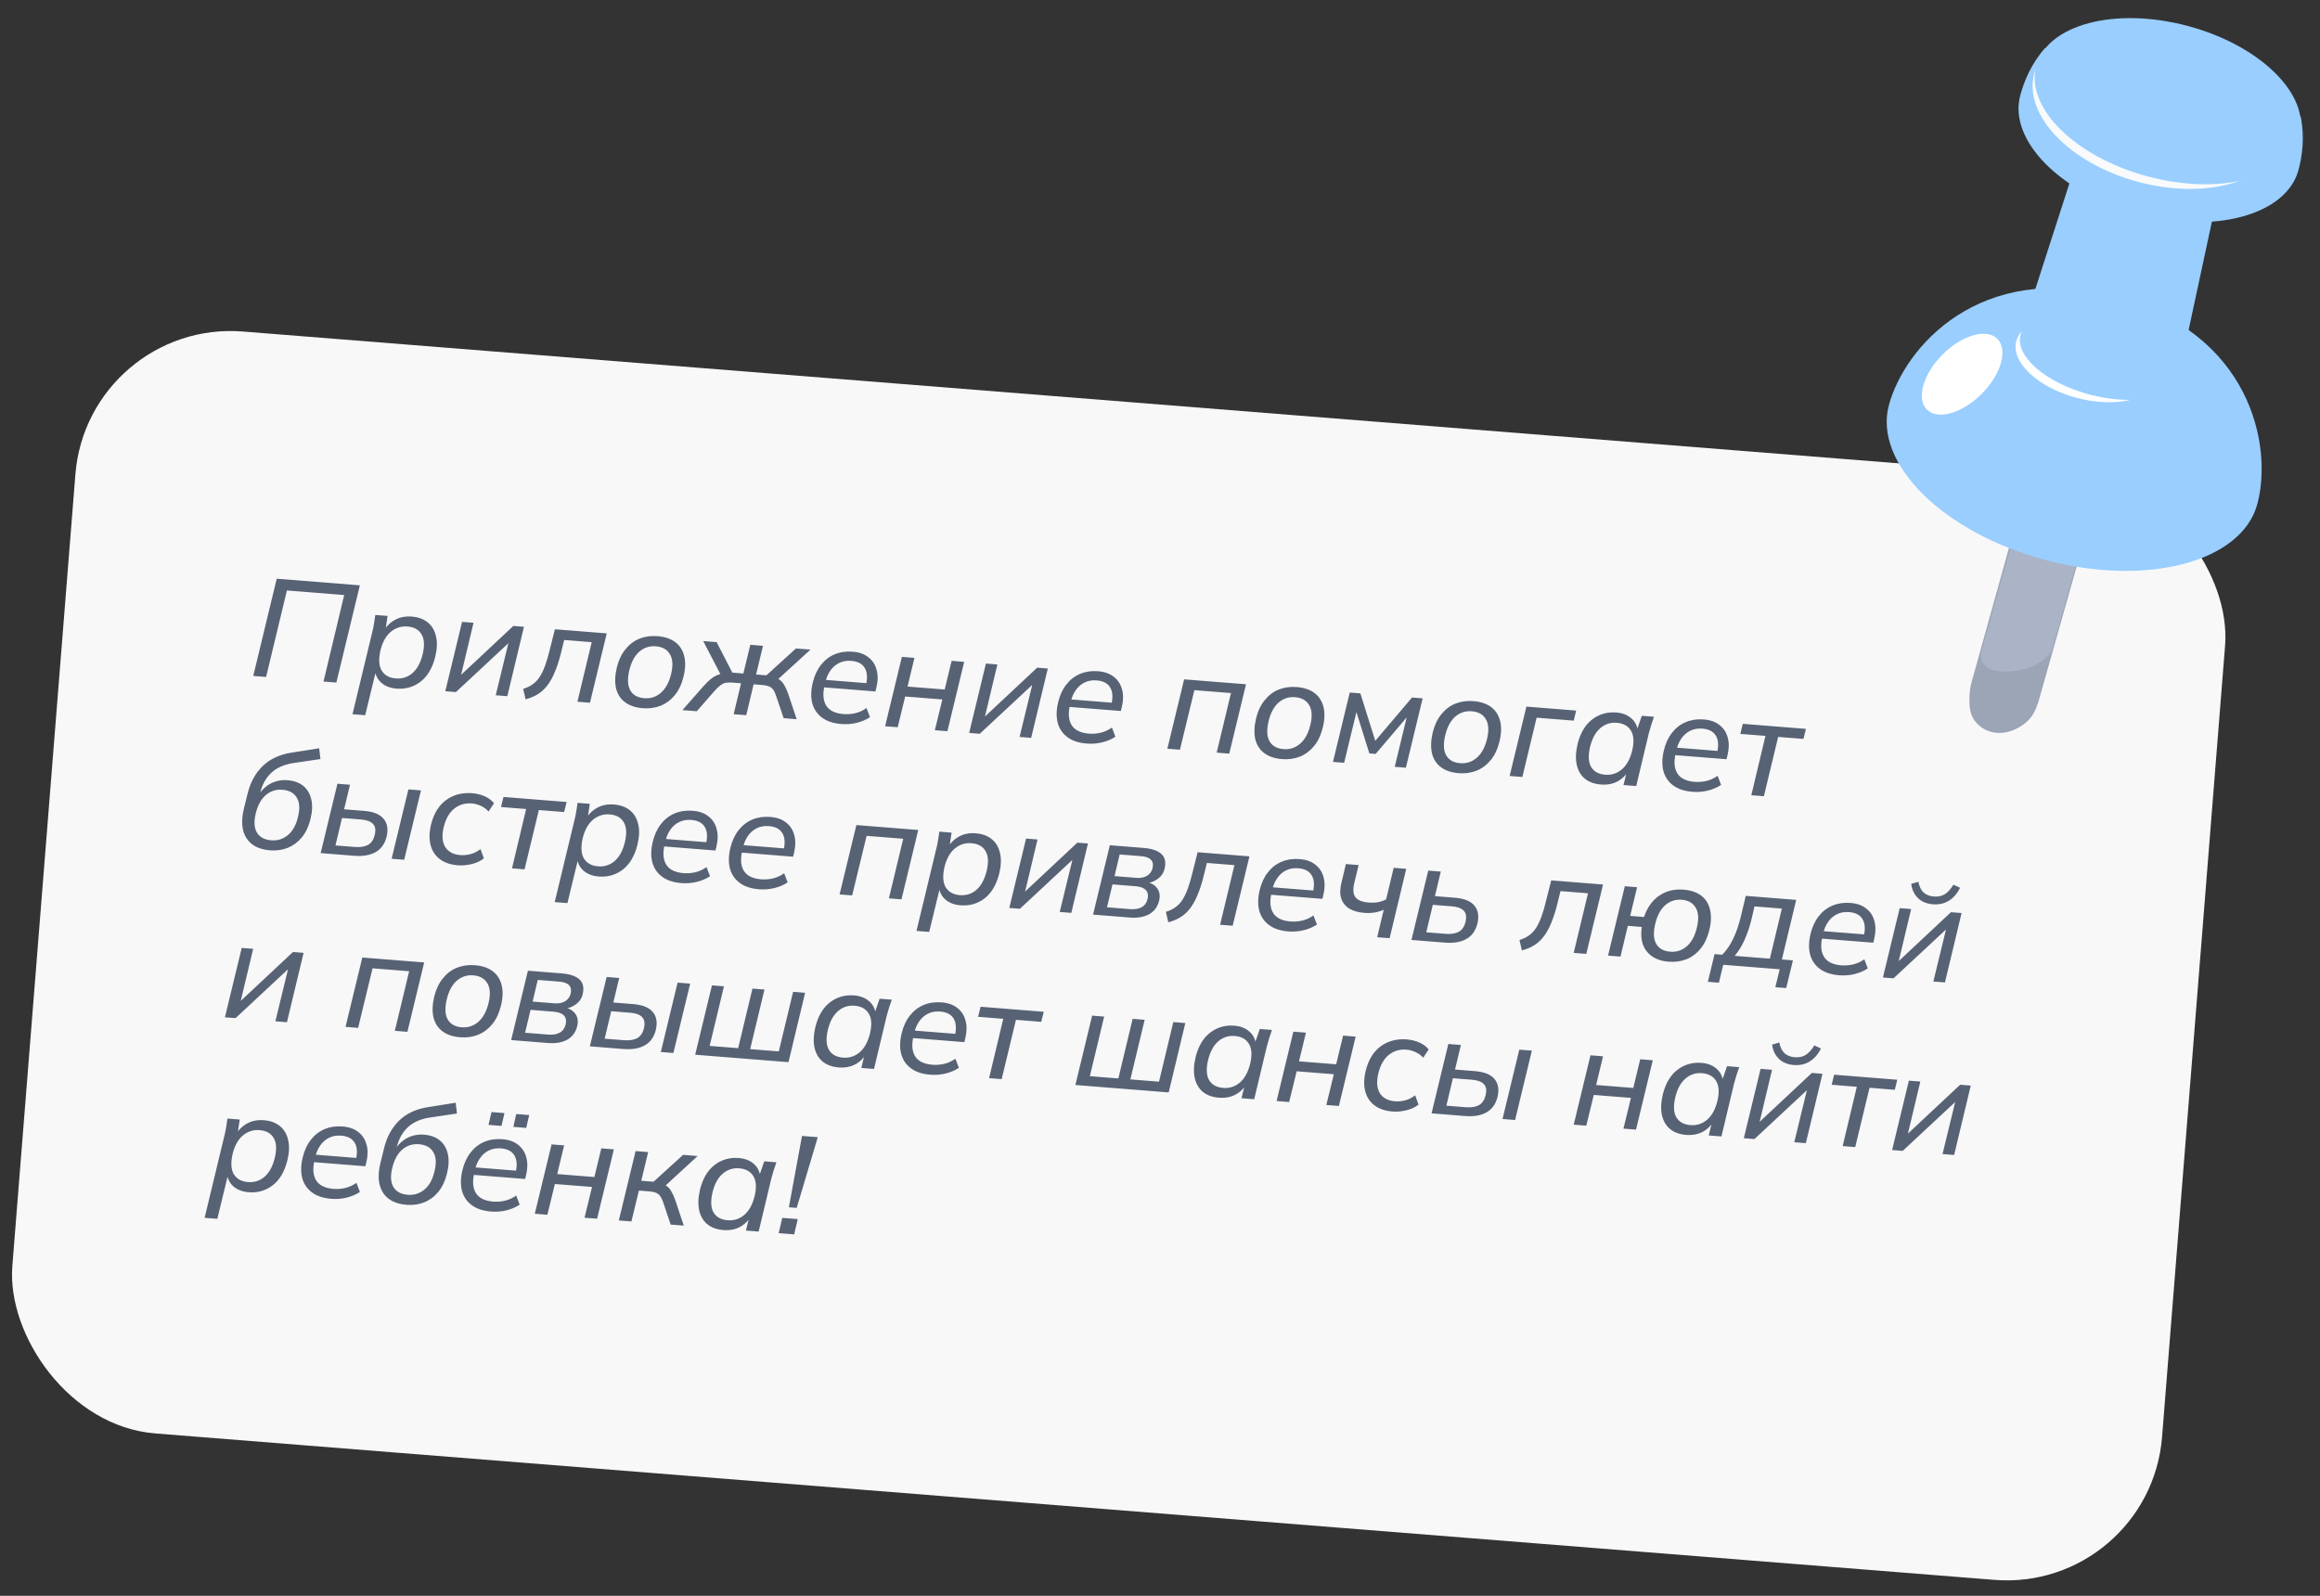 <svg width="298" height="205" viewBox="0 0 298 205" fill="none" xmlns="http://www.w3.org/2000/svg">
<rect x="0" y="0" width="298" height="205" fill="#333333" stroke="none"/>
<g clip-path="url(#clip0_5916_38024)">
<rect x="11.271" y="41" width="277" height="142" rx="20" transform="rotate(4.553 11.271 41)" fill="#F8F8F8"/>
<path d="M32.529 86.832L35.546 74.342L46.223 75.192L43.206 87.682L41.555 87.551L44.209 76.44L36.852 75.854L34.18 86.963L32.529 86.832ZM45.276 91.747L47.838 81.117C47.926 80.775 47.996 80.425 48.048 80.068C48.112 79.712 48.165 79.355 48.206 78.998L49.785 79.123L49.475 81.193L49.206 81.172C49.584 80.504 50.082 79.996 50.7 79.648C51.33 79.288 52.064 79.142 52.902 79.209C53.739 79.276 54.423 79.529 54.954 79.968C55.486 80.396 55.836 80.989 56.004 81.749C56.185 82.498 56.151 83.374 55.903 84.377C55.548 85.806 54.922 86.87 54.024 87.568C53.126 88.255 52.091 88.552 50.919 88.459C50.13 88.396 49.481 88.146 48.975 87.708C48.481 87.259 48.201 86.689 48.136 85.998L48.333 86.014L46.909 91.877L45.276 91.747ZM50.843 87.153C51.656 87.217 52.366 86.991 52.973 86.474C53.581 85.944 54.018 85.142 54.284 84.068C54.554 82.946 54.508 82.088 54.146 81.493C53.797 80.887 53.192 80.55 52.331 80.482C51.541 80.419 50.831 80.645 50.2 81.161C49.581 81.677 49.139 82.467 48.874 83.529C48.615 84.664 48.666 85.535 49.027 86.141C49.4 86.749 50.005 87.086 50.843 87.153ZM57.198 88.796L59.352 79.885L60.823 80.002L59.061 87.392L58.542 87.332L65.937 80.409L67.301 80.518L65.165 89.431L63.675 89.312L65.475 81.907L65.992 81.985L58.562 88.905L57.198 88.796ZM67.509 89.834L67.201 88.491C67.67 88.348 68.07 88.157 68.402 87.919C68.746 87.681 69.048 87.368 69.307 86.98C69.568 86.579 69.806 86.086 70.021 85.502C70.237 84.905 70.445 84.187 70.644 83.348L71.277 80.835L77.934 81.365L75.78 90.276L74.165 90.147L76.003 82.493L72.468 82.212L72.122 83.61C71.885 84.615 71.618 85.478 71.32 86.201C71.034 86.912 70.71 87.513 70.346 88.001C69.982 88.49 69.566 88.878 69.097 89.166C68.641 89.455 68.111 89.677 67.509 89.834ZM82.546 90.977C81.637 90.905 80.887 90.652 80.295 90.22C79.716 89.789 79.329 89.198 79.136 88.448C78.956 87.688 78.985 86.793 79.223 85.765C79.455 84.82 79.824 84.037 80.331 83.415C80.839 82.782 81.442 82.324 82.138 82.043C82.847 81.762 83.62 81.655 84.457 81.722C85.39 81.796 86.146 82.049 86.726 82.48C87.305 82.912 87.691 83.508 87.883 84.27C88.076 85.019 88.048 85.902 87.799 86.917C87.566 87.874 87.197 88.663 86.69 89.285C86.183 89.906 85.574 90.364 84.865 90.656C84.156 90.937 83.383 91.044 82.546 90.977ZM82.757 89.694C83.558 89.758 84.262 89.531 84.869 89.013C85.489 88.485 85.932 87.683 86.198 86.609C86.468 85.487 86.416 84.628 86.042 84.033C85.681 83.426 85.082 83.09 84.245 83.023C83.443 82.959 82.739 83.186 82.132 83.703C81.537 84.222 81.107 85.012 80.842 86.074C80.571 87.209 80.61 88.078 80.959 88.684C81.308 89.29 81.907 89.626 82.757 89.694ZM87.653 91.221L90.314 88.201C90.684 87.785 91.017 87.456 91.313 87.215C91.621 86.975 91.924 86.8 92.221 86.692C92.52 86.571 92.838 86.506 93.176 86.497L92.723 86.966L90.328 82.352L92.05 82.489L94.068 86.405L95.485 86.518L96.375 82.833L98.007 82.963L97.118 86.648L98.446 86.754L102.242 83.3L104.108 83.449L99.649 87.518L99.33 86.987C99.65 87.048 99.918 87.16 100.134 87.322C100.351 87.471 100.545 87.685 100.715 87.964C100.886 88.242 101.055 88.611 101.223 89.07L102.331 92.39L100.662 92.257L99.681 89.38C99.576 89.047 99.452 88.784 99.311 88.592C99.17 88.4 98.988 88.26 98.767 88.17C98.557 88.081 98.291 88.024 97.968 87.998L96.801 87.905L95.853 91.874L94.239 91.746L95.187 87.776L94.02 87.683C93.685 87.657 93.401 87.67 93.168 87.724C92.947 87.779 92.728 87.888 92.51 88.051C92.305 88.215 92.063 88.449 91.786 88.752L89.501 91.368L87.653 91.221ZM108.068 93.009C107.051 92.928 106.23 92.658 105.605 92.199C104.979 91.74 104.558 91.129 104.342 90.365C104.139 89.591 104.155 88.707 104.391 87.715C104.608 86.805 104.957 86.044 105.439 85.433C105.922 84.809 106.512 84.351 107.21 84.057C107.907 83.763 108.681 83.65 109.53 83.718C110.367 83.785 111.041 84.025 111.549 84.439C112.071 84.841 112.42 85.375 112.596 86.039C112.783 86.704 112.778 87.456 112.578 88.294L112.446 88.826L105.556 88.277L105.776 87.32L111.572 87.781L111.229 88.007C111.448 87.073 111.398 86.341 111.079 85.81C110.761 85.267 110.183 84.962 109.346 84.895C108.748 84.848 108.217 84.944 107.752 85.184C107.301 85.412 106.925 85.75 106.624 86.195C106.325 86.629 106.116 87.142 105.996 87.734L105.889 88.177C105.66 89.23 105.75 90.068 106.158 90.691C106.567 91.301 107.298 91.648 108.35 91.732C108.853 91.772 109.355 91.734 109.858 91.617C110.361 91.501 110.842 91.28 111.301 90.956L111.749 92.129C111.241 92.462 110.668 92.705 110.03 92.859C109.392 93.013 108.738 93.063 108.068 93.009ZM113.691 93.295L115.845 84.383L117.46 84.512L116.571 88.197L121.344 88.577L122.233 84.892L123.848 85.021L121.694 93.932L120.079 93.803L121.043 89.853L116.27 89.473L115.306 93.423L113.691 93.295ZM124.485 94.154L126.639 85.243L128.11 85.36L126.348 92.75L125.829 92.69L133.224 85.767L134.588 85.876L132.452 94.788L130.962 94.67L132.762 87.265L133.279 87.343L125.849 94.263L124.485 94.154ZM139.591 95.519C138.574 95.439 137.753 95.168 137.128 94.709C136.502 94.25 136.081 93.639 135.865 92.875C135.662 92.101 135.678 91.217 135.914 90.225C136.131 89.315 136.48 88.555 136.962 87.943C137.445 87.319 138.036 86.861 138.733 86.567C139.431 86.274 140.204 86.161 141.053 86.228C141.891 86.295 142.564 86.535 143.073 86.949C143.594 87.352 143.943 87.885 144.119 88.549C144.307 89.214 144.301 89.966 144.102 90.805L143.969 91.336L137.079 90.787L137.3 89.83L143.095 90.291L142.752 90.517C142.971 89.583 142.921 88.851 142.602 88.32C142.284 87.777 141.707 87.472 140.869 87.405C140.271 87.358 139.74 87.454 139.275 87.694C138.824 87.923 138.448 88.26 138.148 88.705C137.848 89.139 137.639 89.652 137.519 90.244L137.412 90.687C137.184 91.74 137.273 92.578 137.681 93.201C138.09 93.811 138.821 94.158 139.874 94.242C140.376 94.282 140.879 94.244 141.381 94.127C141.884 94.011 142.365 93.79 142.824 93.466L143.273 94.639C142.765 94.972 142.192 95.215 141.553 95.369C140.915 95.523 140.261 95.573 139.591 95.519ZM149.945 96.181L152.1 87.27L160.048 87.903L157.894 96.814L156.279 96.686L158.117 89.031L153.416 88.657L151.56 96.31L149.945 96.181ZM164.657 97.515C163.748 97.443 162.998 97.191 162.406 96.758C161.827 96.327 161.44 95.737 161.247 94.987C161.067 94.226 161.096 93.332 161.335 92.303C161.566 91.359 161.936 90.576 162.443 89.954C162.95 89.32 163.553 88.862 164.249 88.581C164.958 88.3 165.731 88.193 166.568 88.26C167.501 88.334 168.257 88.587 168.837 89.018C169.417 89.45 169.802 90.046 169.995 90.808C170.188 91.558 170.16 92.44 169.91 93.456C169.678 94.412 169.308 95.201 168.801 95.823C168.294 96.445 167.686 96.902 166.976 97.195C166.268 97.475 165.495 97.582 164.657 97.515ZM164.868 96.232C165.669 96.296 166.374 96.069 166.981 95.552C167.6 95.023 168.043 94.222 168.31 93.148C168.579 92.025 168.527 91.167 168.154 90.571C167.793 89.965 167.193 89.628 166.356 89.561C165.555 89.497 164.85 89.724 164.243 90.242C163.648 90.76 163.218 91.55 162.953 92.613C162.682 93.747 162.721 94.617 163.07 95.222C163.419 95.828 164.019 96.165 164.868 96.232ZM171.218 97.875L173.372 88.964L174.736 89.073L176.652 95.166L181.375 89.601L182.738 89.71L180.584 98.621L179.149 98.507L180.87 91.403L181.301 91.437L176.699 96.849L175.891 96.785L174.035 90.841L174.376 90.868L172.653 97.99L171.218 97.875ZM187.349 99.322C186.44 99.25 185.69 98.998 185.098 98.565C184.519 98.134 184.132 97.543 183.939 96.794C183.759 96.033 183.788 95.138 184.026 94.11C184.258 93.166 184.627 92.382 185.134 91.761C185.642 91.127 186.245 90.669 186.941 90.388C187.65 90.107 188.423 90 189.26 90.067C190.193 90.141 190.949 90.394 191.529 90.825C192.108 91.257 192.494 91.853 192.686 92.615C192.88 93.365 192.851 94.247 192.602 95.263C192.369 96.219 192 97.008 191.493 97.63C190.986 98.252 190.377 98.709 189.668 99.001C188.959 99.282 188.187 99.389 187.349 99.322ZM187.56 98.039C188.361 98.103 189.065 97.876 189.672 97.359C190.292 96.83 190.735 96.029 191.001 94.954C191.271 93.832 191.219 92.974 190.845 92.378C190.484 91.771 189.885 91.435 189.048 91.368C188.246 91.304 187.542 91.531 186.935 92.049C186.34 92.567 185.91 93.357 185.645 94.42C185.374 95.554 185.413 96.424 185.762 97.029C186.111 97.635 186.71 97.971 187.56 98.039ZM193.91 99.682L196.064 90.771L202.452 91.28L202.15 92.574L197.377 92.194L195.543 99.812L193.91 99.682ZM205.617 100.777C204.792 100.711 204.113 100.465 203.582 100.037C203.051 99.597 202.701 99.004 202.532 98.256C202.363 97.496 202.398 96.608 202.635 95.592C202.99 94.164 203.616 93.106 204.513 92.419C205.411 91.732 206.445 91.435 207.618 91.529C208.407 91.591 209.049 91.841 209.544 92.278C210.051 92.716 210.331 93.285 210.383 93.988L210.184 93.99L210.888 91.951L212.45 92.076C212.337 92.428 212.219 92.78 212.095 93.131C211.982 93.483 211.882 93.83 211.795 94.172L210.17 100.977L208.537 100.847L209.045 98.775L209.314 98.796C208.947 99.477 208.448 99.997 207.818 100.356C207.188 100.703 206.455 100.844 205.617 100.777ZM206.187 99.522C206.988 99.586 207.698 99.36 208.317 98.843C208.937 98.315 209.38 97.513 209.646 96.439C209.916 95.317 209.864 94.458 209.49 93.863C209.129 93.256 208.524 92.919 207.675 92.851C206.873 92.787 206.169 93.014 205.562 93.532C204.955 94.049 204.519 94.839 204.254 95.901C203.983 97.035 204.022 97.905 204.371 98.511C204.732 99.118 205.337 99.455 206.187 99.522ZM217.392 101.715C216.375 101.634 215.554 101.364 214.928 100.904C214.303 100.445 213.882 99.834 213.666 99.07C213.463 98.296 213.479 97.412 213.715 96.42C213.931 95.51 214.281 94.75 214.763 94.138C215.246 93.514 215.836 93.056 216.534 92.762C217.231 92.469 218.005 92.356 218.854 92.423C219.691 92.49 220.364 92.73 220.873 93.144C221.395 93.546 221.744 94.08 221.919 94.744C222.107 95.409 222.102 96.161 221.902 97L221.77 97.531L214.88 96.982L215.1 96.025L220.896 96.486L220.553 96.712C220.772 95.778 220.722 95.046 220.403 94.515C220.085 93.972 219.507 93.667 218.67 93.6C218.072 93.553 217.541 93.649 217.076 93.889C216.624 94.118 216.248 94.455 215.948 94.9C215.649 95.334 215.439 95.847 215.32 96.439L215.213 96.882C214.984 97.936 215.074 98.773 215.482 99.396C215.891 100.006 216.621 100.353 217.674 100.437C218.177 100.477 218.679 100.439 219.182 100.322C219.685 100.206 220.166 99.985 220.625 99.661L221.073 100.834C220.565 101.167 219.992 101.41 219.354 101.564C218.716 101.718 218.062 101.768 217.392 101.715ZM224.953 102.154L226.769 94.534L223.54 94.277L223.859 92.984L231.97 93.63L231.65 94.923L228.402 94.664L226.568 102.283L224.953 102.154ZM34.682 109.235C33.258 109.122 32.247 108.596 31.648 107.658C31.048 106.719 30.945 105.441 31.339 103.823L31.791 101.999C32.136 100.546 32.778 99.357 33.718 98.433C34.672 97.498 35.934 96.912 37.506 96.676L40.999 96.124L41.159 97.509L37.669 98.025C36.462 98.218 35.52 98.636 34.843 99.281C34.166 99.913 33.696 100.754 33.432 101.805L33.245 102.566L32.958 102.543C33.228 102.023 33.564 101.581 33.966 101.215C34.368 100.85 34.817 100.585 35.312 100.42C35.819 100.243 36.36 100.178 36.934 100.224C37.748 100.289 38.415 100.528 38.936 100.943C39.456 101.358 39.802 101.927 39.973 102.651C40.156 103.376 40.124 104.234 39.877 105.225C39.645 106.17 39.276 106.953 38.769 107.575C38.263 108.184 37.661 108.63 36.965 108.912C36.268 109.193 35.507 109.301 34.682 109.235ZM34.839 107.948C35.64 108.012 36.35 107.791 36.968 107.287C37.599 106.771 38.034 105.987 38.275 104.935C38.54 103.873 38.485 103.044 38.111 102.448C37.749 101.854 37.138 101.522 36.277 101.454C35.463 101.389 34.753 101.615 34.146 102.133C33.539 102.65 33.11 103.428 32.859 104.468C32.593 105.53 32.642 106.358 33.004 106.953C33.366 107.548 33.977 107.879 34.839 107.948ZM41.188 109.591L43.342 100.68L44.957 100.808L44.2 103.962L46.748 104.165C47.957 104.261 48.797 104.599 49.268 105.178C49.752 105.747 49.884 106.51 49.664 107.467C49.433 108.4 48.958 109.066 48.24 109.466C47.534 109.868 46.619 110.023 45.495 109.934L41.188 109.591ZM43.09 108.605L45.567 108.802C46.273 108.858 46.839 108.771 47.267 108.54C47.696 108.297 47.981 107.881 48.125 107.29C48.285 106.641 48.215 106.16 47.915 105.847C47.615 105.522 47.113 105.332 46.407 105.276L43.931 105.079L43.09 108.605ZM50.303 110.317L52.458 101.406L54.072 101.534L51.918 110.445L50.303 110.317ZM58.794 111.155C57.873 111.082 57.111 110.823 56.508 110.378C55.918 109.933 55.52 109.336 55.315 108.585C55.111 107.823 55.127 106.939 55.364 105.935C55.718 104.506 56.368 103.451 57.313 102.767C58.258 102.084 59.377 101.794 60.669 101.897C61.231 101.942 61.762 102.074 62.262 102.295C62.762 102.515 63.16 102.812 63.455 103.184L62.757 104.248C62.469 103.924 62.134 103.681 61.749 103.518C61.366 103.343 60.989 103.241 60.618 103.211C59.745 103.142 58.987 103.364 58.344 103.879C57.714 104.382 57.267 105.159 57.003 106.21C56.737 107.284 56.795 108.143 57.177 108.788C57.572 109.421 58.224 109.774 59.133 109.846C59.528 109.878 59.952 109.839 60.406 109.731C60.873 109.612 61.312 109.394 61.722 109.077L62.151 110.267C61.752 110.596 61.239 110.839 60.612 110.993C59.998 111.149 59.392 111.203 58.794 111.155ZM65.765 111.548L67.582 103.928L64.352 103.671L64.672 102.378L72.782 103.024L72.463 104.317L69.215 104.058L67.38 111.677L65.765 111.548ZM71.251 115.885L73.813 105.255C73.9 104.913 73.97 104.563 74.023 104.206C74.087 103.85 74.14 103.493 74.18 103.135L75.759 103.261L75.45 105.331L75.181 105.31C75.559 104.642 76.057 104.134 76.674 103.785C77.305 103.426 78.039 103.28 78.876 103.347C79.713 103.414 80.398 103.667 80.928 104.106C81.46 104.534 81.81 105.127 81.978 105.887C82.159 106.636 82.126 107.512 81.877 108.515C81.523 109.944 80.897 111.007 79.998 111.706C79.101 112.393 78.066 112.69 76.894 112.597C76.104 112.534 75.456 112.284 74.949 111.846C74.455 111.397 74.176 110.827 74.11 110.136L74.308 110.152L72.884 116.015L71.251 115.885ZM76.817 111.29C77.631 111.355 78.341 111.129 78.948 110.611C79.556 110.082 79.993 109.28 80.259 108.206C80.529 107.084 80.483 106.225 80.121 105.631C79.772 105.025 79.167 104.688 78.305 104.62C77.516 104.557 76.806 104.783 76.175 105.299C75.556 105.815 75.114 106.604 74.849 107.667C74.59 108.802 74.641 109.673 75.002 110.279C75.375 110.887 75.98 111.224 76.817 111.29ZM87.52 113.443C86.503 113.362 85.682 113.092 85.056 112.633C84.431 112.174 84.01 111.562 83.794 110.799C83.591 110.024 83.607 109.141 83.843 108.148C84.059 107.239 84.409 106.478 84.891 105.866C85.374 105.243 85.964 104.784 86.662 104.49C87.359 104.197 88.133 104.084 88.982 104.152C89.819 104.218 90.492 104.458 91.001 104.872C91.523 105.275 91.872 105.808 92.047 106.472C92.235 107.137 92.23 107.889 92.03 108.728L91.898 109.259L85.008 108.71L85.228 107.753L91.024 108.214L90.681 108.44C90.9 107.506 90.85 106.774 90.531 106.243C90.213 105.7 89.635 105.395 88.798 105.329C88.2 105.281 87.669 105.377 87.204 105.617C86.752 105.846 86.376 106.183 86.076 106.629C85.777 107.062 85.567 107.575 85.448 108.168L85.341 108.611C85.112 109.664 85.202 110.502 85.61 111.124C86.019 111.734 86.749 112.081 87.802 112.165C88.305 112.205 88.807 112.167 89.31 112.051C89.813 111.934 90.294 111.714 90.753 111.389L91.201 112.562C90.693 112.895 90.12 113.138 89.482 113.292C88.844 113.446 88.19 113.496 87.52 113.443ZM97.49 114.237C96.474 114.156 95.652 113.886 95.027 113.427C94.401 112.968 93.981 112.356 93.764 111.593C93.561 110.818 93.577 109.935 93.813 108.942C94.03 108.032 94.379 107.272 94.861 106.66C95.344 106.037 95.935 105.578 96.632 105.284C97.33 104.991 98.103 104.878 98.952 104.945C99.79 105.012 100.463 105.252 100.972 105.666C101.493 106.069 101.842 106.602 102.018 107.266C102.206 107.931 102.2 108.683 102.001 109.522L101.868 110.053L94.978 109.504L95.199 108.547L100.994 109.008L100.651 109.234C100.87 108.3 100.82 107.568 100.501 107.037C100.183 106.494 99.606 106.189 98.768 106.123C98.17 106.075 97.639 106.171 97.174 106.411C96.723 106.64 96.347 106.977 96.047 107.423C95.747 107.856 95.538 108.369 95.418 108.962L95.311 109.405C95.083 110.458 95.172 111.295 95.58 111.918C95.989 112.528 96.72 112.875 97.773 112.959C98.275 112.999 98.778 112.961 99.28 112.844C99.783 112.728 100.264 112.507 100.724 112.183L101.172 113.356C100.664 113.689 100.091 113.932 99.452 114.086C98.814 114.24 98.16 114.29 97.49 114.237ZM107.844 114.899L109.999 105.988L117.947 106.621L115.793 115.532L114.178 115.403L116.016 107.749L111.315 107.374L109.459 115.027L107.844 114.899ZM117.721 119.585L120.283 108.955C120.37 108.613 120.44 108.264 120.493 107.907C120.557 107.551 120.61 107.194 120.65 106.836L122.229 106.961L121.92 109.031L121.651 109.01C122.029 108.342 122.527 107.834 123.145 107.486C123.775 107.127 124.509 106.98 125.346 107.047C126.184 107.114 126.868 107.367 127.398 107.806C127.93 108.234 128.28 108.828 128.448 109.587C128.63 110.336 128.596 111.212 128.348 112.216C127.993 113.644 127.367 114.708 126.468 115.407C125.571 116.094 124.536 116.39 123.364 116.297C122.574 116.234 121.926 115.984 121.419 115.546C120.925 115.098 120.646 114.528 120.58 113.836L120.778 113.852L119.354 119.715L117.721 119.585ZM123.287 114.991C124.101 115.056 124.811 114.829 125.418 114.312C126.026 113.782 126.463 112.981 126.729 111.906C126.999 110.784 126.953 109.926 126.591 109.331C126.242 108.726 125.637 108.388 124.775 108.32C123.986 108.257 123.276 108.483 122.645 108.999C122.026 109.515 121.584 110.305 121.319 111.367C121.06 112.502 121.111 113.373 121.472 113.979C121.845 114.587 122.45 114.924 123.287 114.991ZM129.643 116.634L131.797 107.723L133.268 107.84L131.506 115.23L130.987 115.171L138.382 108.248L139.746 108.356L137.609 117.269L136.12 117.15L137.92 109.746L138.437 109.823L131.006 116.743L129.643 116.634ZM140.402 117.491L142.556 108.58L146.898 108.926C147.64 108.985 148.23 109.128 148.669 109.356C149.11 109.571 149.405 109.866 149.556 110.239C149.707 110.612 149.719 111.064 149.592 111.596C149.465 112.14 149.159 112.585 148.674 112.931C148.189 113.278 147.62 113.467 146.967 113.5L146.986 113.266C147.725 113.349 148.264 113.615 148.602 114.063C148.952 114.5 149.047 115.05 148.886 115.711C148.69 116.502 148.259 117.082 147.592 117.45C146.937 117.807 146.113 117.946 145.121 117.867L140.402 117.491ZM142.192 116.55L145.153 116.786C145.763 116.835 146.257 116.754 146.634 116.543C147.024 116.333 147.281 115.98 147.405 115.485C147.517 114.988 147.439 114.603 147.172 114.329C146.905 114.055 146.466 113.893 145.856 113.845L142.896 113.609L142.192 116.55ZM143.161 112.547L145.96 112.769C146.522 112.814 146.981 112.724 147.336 112.5C147.703 112.276 147.939 111.952 148.045 111.527C148.154 111.066 148.086 110.706 147.842 110.446C147.598 110.185 147.183 110.032 146.597 109.985L143.816 109.764L143.161 112.547ZM150.064 118.477L149.756 117.135C150.225 116.991 150.625 116.8 150.957 116.562C151.301 116.325 151.603 116.012 151.863 115.623C152.123 115.222 152.361 114.73 152.576 114.145C152.792 113.548 153 112.83 153.199 111.992L153.833 109.478L160.489 110.008L158.335 118.919L156.72 118.791L158.558 111.136L155.023 110.855L154.677 112.254C154.44 113.258 154.173 114.122 153.875 114.844C153.589 115.556 153.265 116.156 152.901 116.645C152.537 117.133 152.121 117.521 151.652 117.809C151.196 118.098 150.667 118.321 150.064 118.477ZM165.478 119.65C164.461 119.569 163.64 119.299 163.015 118.84C162.389 118.381 161.968 117.77 161.752 117.006C161.549 116.232 161.565 115.348 161.801 114.356C162.018 113.446 162.367 112.686 162.849 112.074C163.332 111.45 163.923 110.992 164.62 110.698C165.318 110.405 166.091 110.292 166.94 110.359C167.778 110.426 168.451 110.666 168.959 111.08C169.481 111.482 169.83 112.016 170.006 112.68C170.194 113.345 170.188 114.097 169.989 114.936L169.856 115.467L162.966 114.918L163.187 113.961L168.982 114.422L168.639 114.648C168.858 113.714 168.808 112.982 168.489 112.451C168.171 111.908 167.594 111.603 166.756 111.536C166.158 111.489 165.627 111.585 165.162 111.825C164.711 112.054 164.335 112.391 164.035 112.836C163.735 113.27 163.526 113.783 163.406 114.375L163.299 114.818C163.071 115.871 163.16 116.709 163.568 117.332C163.977 117.942 164.708 118.289 165.761 118.373C166.263 118.413 166.766 118.375 167.268 118.258C167.771 118.142 168.252 117.921 168.711 117.597L169.16 118.77C168.652 119.103 168.079 119.346 167.44 119.5C166.802 119.654 166.148 119.704 165.478 119.65ZM176.897 120.397L177.737 116.871C177.363 117.034 176.963 117.152 176.535 117.226C176.109 117.289 175.675 117.302 175.232 117.267C174.455 117.205 173.813 117.022 173.308 116.717C172.803 116.4 172.459 115.963 172.274 115.407C172.102 114.851 172.114 114.172 172.31 113.369L172.879 110.995L174.511 111.125L173.971 113.375C173.76 114.213 173.801 114.836 174.093 115.244C174.398 115.642 174.964 115.873 175.789 115.939C176.22 115.973 176.612 115.963 176.966 115.906C177.32 115.838 177.679 115.716 178.042 115.541L179.015 111.483L180.63 111.612L178.494 120.524L176.897 120.397ZM181.299 120.748L183.454 111.837L185.068 111.965L184.312 115.119L186.86 115.322C188.068 115.418 188.908 115.756 189.379 116.335C189.864 116.903 189.995 117.666 189.775 118.624C189.544 119.556 189.07 120.223 188.352 120.623C187.646 121.024 186.73 121.18 185.606 121.091L181.299 120.748ZM183.202 119.762L185.678 119.959C186.384 120.015 186.95 119.928 187.378 119.697C187.807 119.454 188.093 119.038 188.236 118.447C188.396 117.798 188.326 117.317 188.026 117.004C187.727 116.679 187.224 116.489 186.518 116.432L184.042 116.235L183.202 119.762ZM195.483 122.094L195.175 120.751C195.644 120.608 196.044 120.417 196.376 120.179C196.72 119.941 197.022 119.628 197.281 119.24C197.542 118.839 197.78 118.346 197.995 117.762C198.211 117.165 198.419 116.447 198.618 115.608L199.251 113.095L205.908 113.625L203.754 122.536L202.139 122.407L203.977 114.753L200.442 114.471L200.096 115.87C199.859 116.875 199.592 117.738 199.293 118.461C199.008 119.172 198.683 119.773 198.32 120.261C197.956 120.75 197.539 121.138 197.071 121.426C196.615 121.714 196.085 121.937 195.483 122.094ZM214.324 123.54C213.08 123.441 212.146 122.999 211.522 122.215C210.899 121.431 210.687 120.385 210.887 119.077L209.093 118.934L208.147 122.886L206.55 122.758L208.704 113.847L210.283 113.973L209.393 117.658L211.17 117.799C211.594 116.557 212.251 115.64 213.14 115.049C214.031 114.446 215.063 114.191 216.235 114.284C217.168 114.359 217.924 114.612 218.504 115.043C219.083 115.474 219.463 116.07 219.643 116.831C219.837 117.581 219.808 118.463 219.559 119.479C219.326 120.435 218.957 121.224 218.45 121.846C217.955 122.469 217.352 122.926 216.643 123.219C215.934 123.5 215.161 123.607 214.324 123.54ZM214.535 122.257C215.336 122.32 216.04 122.094 216.647 121.576C217.267 121.048 217.704 120.246 217.958 119.171C218.228 118.048 218.176 117.19 217.802 116.594C217.441 115.988 216.848 115.651 216.023 115.586C215.221 115.522 214.517 115.749 213.91 116.266C213.315 116.785 212.885 117.575 212.62 118.637C212.349 119.771 212.388 120.641 212.737 121.247C213.086 121.852 213.685 122.189 214.535 122.257ZM219.37 126.127L220.231 122.566L221.218 122.644C221.781 122.075 222.251 121.39 222.628 120.59C223.016 119.79 223.346 118.829 223.616 117.707L224.24 115.084L230.717 115.6L228.88 123.254L230.298 123.367L229.436 126.928L228.037 126.817L228.599 124.514L221.35 123.937L220.788 126.239L219.37 126.127ZM222.814 122.789L227.335 123.149L228.877 116.718L225.36 116.437L224.974 118.104C224.759 119.002 224.467 119.869 224.099 120.707C223.732 121.532 223.304 122.227 222.814 122.789ZM236.235 125.285C235.218 125.204 234.397 124.934 233.771 124.475C233.146 124.015 232.725 123.404 232.509 122.641C232.306 121.866 232.322 120.982 232.557 119.99C232.774 119.08 233.124 118.32 233.606 117.708C234.089 117.084 234.679 116.626 235.377 116.332C236.074 116.039 236.848 115.926 237.697 115.993C238.534 116.06 239.207 116.3 239.716 116.714C240.238 117.117 240.586 117.65 240.762 118.314C240.95 118.979 240.944 119.731 240.745 120.57L240.613 121.101L233.722 120.552L233.943 119.595L239.739 120.056L239.396 120.282C239.615 119.348 239.565 118.616 239.246 118.085C238.928 117.542 238.35 117.237 237.513 117.17C236.915 117.123 236.383 117.219 235.919 117.459C235.467 117.688 235.091 118.025 234.791 118.471C234.492 118.904 234.282 119.417 234.163 120.01L234.055 120.452C233.827 121.506 233.917 122.343 234.325 122.966C234.734 123.576 235.464 123.923 236.517 124.007C237.019 124.047 237.522 124.009 238.025 123.892C238.528 123.776 239.009 123.555 239.468 123.231L239.916 124.404C239.408 124.737 238.835 124.98 238.197 125.134C237.559 125.288 236.905 125.338 236.235 125.285ZM241.858 125.57L244.012 116.659L245.483 116.776L243.721 124.165L243.202 124.106L250.597 117.183L251.961 117.292L249.825 126.204L248.335 126.086L250.135 118.681L250.652 118.758L243.221 125.678L241.858 125.57ZM248.258 116.166C247.768 116.127 247.321 116.001 246.916 115.788C246.525 115.565 246.206 115.262 245.959 114.882C245.713 114.501 245.555 114.055 245.488 113.544L246.412 113.275C246.532 113.886 246.754 114.343 247.079 114.646C247.416 114.95 247.854 115.123 248.392 115.166C248.942 115.21 249.408 115.114 249.787 114.88C250.179 114.646 250.555 114.236 250.914 113.651L251.768 114.044C251.496 114.588 251.172 115.026 250.797 115.357C250.434 115.677 250.037 115.905 249.605 116.039C249.186 116.162 248.737 116.204 248.258 116.166ZM28.893 130.682L31.047 121.771L32.519 121.888L30.757 129.277L30.238 129.218L37.633 122.295L38.996 122.403L36.86 131.316L35.371 131.197L37.17 123.793L37.688 123.87L30.257 130.79L28.893 130.682ZM44.383 131.915L46.538 123.004L54.486 123.637L52.332 132.548L50.717 132.419L52.555 124.765L47.854 124.391L45.998 132.044L44.383 131.915ZM59.095 133.249C58.186 133.177 57.436 132.924 56.844 132.492C56.265 132.061 55.878 131.47 55.685 130.72C55.505 129.96 55.534 129.065 55.773 128.037C56.004 127.092 56.374 126.309 56.88 125.687C57.388 125.054 57.991 124.596 58.687 124.314C59.396 124.034 60.169 123.927 61.006 123.994C61.939 124.068 62.695 124.321 63.275 124.752C63.855 125.183 64.24 125.78 64.433 126.542C64.626 127.291 64.597 128.174 64.348 129.189C64.115 130.146 63.746 130.935 63.239 131.557C62.732 132.178 62.123 132.636 61.414 132.928C60.706 133.209 59.933 133.316 59.095 133.249ZM59.306 131.966C60.107 132.03 60.812 131.803 61.419 131.285C62.038 130.757 62.481 129.955 62.748 128.881C63.017 127.759 62.965 126.9 62.592 126.305C62.23 125.698 61.631 125.361 60.794 125.295C59.993 125.231 59.288 125.458 58.681 125.975C58.086 126.494 57.656 127.284 57.391 128.346C57.12 129.48 57.159 130.35 57.508 130.956C57.857 131.561 58.456 131.898 59.306 131.966ZM65.656 133.609L67.81 124.698L72.152 125.044C72.894 125.103 73.484 125.246 73.924 125.474C74.364 125.689 74.66 125.984 74.81 126.357C74.961 126.73 74.973 127.182 74.847 127.714C74.719 128.258 74.413 128.703 73.928 129.049C73.443 129.396 72.874 129.585 72.221 129.618L72.24 129.384C72.98 129.467 73.518 129.733 73.856 130.181C74.206 130.618 74.301 131.167 74.14 131.829C73.945 132.62 73.513 133.199 72.846 133.568C72.191 133.925 71.368 134.064 70.375 133.985L65.656 133.609ZM67.446 132.668L70.407 132.904C71.017 132.952 71.511 132.871 71.889 132.661C72.279 132.451 72.535 132.098 72.659 131.603C72.771 131.106 72.693 130.72 72.426 130.446C72.159 130.172 71.721 130.011 71.111 129.962L68.15 129.727L67.446 132.668ZM68.415 128.664L71.214 128.887C71.776 128.932 72.235 128.842 72.59 128.618C72.957 128.394 73.193 128.07 73.299 127.645C73.408 127.184 73.341 126.824 73.097 126.563C72.853 126.303 72.437 126.15 71.851 126.103L69.07 125.882L68.415 128.664ZM75.766 134.414L77.921 125.503L79.535 125.632L78.779 128.785L81.327 128.988C82.535 129.084 83.375 129.422 83.846 130.001C84.331 130.57 84.463 131.333 84.242 132.29C84.011 133.223 83.537 133.889 82.819 134.289C82.112 134.691 81.197 134.846 80.073 134.757L75.766 134.414ZM77.669 133.428L80.145 133.625C80.851 133.681 81.417 133.594 81.845 133.363C82.274 133.12 82.56 132.704 82.703 132.113C82.863 131.464 82.793 130.983 82.493 130.67C82.194 130.345 81.691 130.155 80.986 130.099L78.509 129.902L77.669 133.428ZM84.882 135.14L87.036 126.229L88.651 126.357L86.496 135.268L84.882 135.14ZM89.294 135.491L91.448 126.58L92.991 126.703L91.154 134.357L94.814 134.649L96.652 126.994L98.195 127.117L96.357 134.772L100.036 135.065L101.873 127.41L103.416 127.533L101.28 136.446L89.294 135.491ZM107.713 137.12C106.887 137.055 106.209 136.808 105.677 136.38C105.146 135.941 104.796 135.347 104.627 134.599C104.459 133.84 104.493 132.952 104.731 131.935C105.085 130.507 105.711 129.449 106.609 128.762C107.506 128.075 108.541 127.779 109.713 127.872C110.503 127.935 111.145 128.185 111.64 128.621C112.147 129.059 112.426 129.629 112.479 130.331L112.28 130.333L112.984 128.295L114.545 128.419C114.433 128.771 114.314 129.123 114.19 129.474C114.078 129.827 113.978 130.174 113.89 130.516L112.265 137.32L110.632 137.19L111.14 135.118L111.41 135.14C111.042 135.821 110.544 136.341 109.913 136.7C109.283 137.047 108.55 137.187 107.713 137.12ZM108.282 135.866C109.084 135.929 109.794 135.703 110.413 135.187C111.033 134.658 111.476 133.857 111.742 132.782C112.012 131.66 111.96 130.802 111.586 130.206C111.225 129.599 110.62 129.262 109.77 129.195C108.969 129.131 108.265 129.358 107.658 129.875C107.051 130.393 106.615 131.182 106.349 132.245C106.079 133.379 106.118 134.249 106.467 134.854C106.828 135.461 107.433 135.798 108.282 135.866ZM119.487 138.058C118.47 137.977 117.649 137.707 117.024 137.248C116.398 136.789 115.977 136.177 115.761 135.414C115.558 134.639 115.574 133.756 115.81 132.763C116.027 131.854 116.376 131.093 116.858 130.481C117.341 129.858 117.932 129.399 118.629 129.106C119.327 128.812 120.1 128.699 120.949 128.767C121.787 128.833 122.46 129.074 122.969 129.487C123.49 129.89 123.839 130.423 124.015 131.087C124.203 131.752 124.197 132.504 123.998 133.343L123.865 133.874L116.975 133.326L117.196 132.368L122.991 132.83L122.648 133.055C122.867 132.121 122.817 131.389 122.498 130.858C122.18 130.315 121.603 130.01 120.765 129.944C120.167 129.896 119.636 129.992 119.171 130.232C118.72 130.461 118.344 130.798 118.044 131.244C117.744 131.677 117.535 132.19 117.415 132.783L117.308 133.226C117.08 134.279 117.169 135.117 117.577 135.739C117.986 136.349 118.717 136.696 119.77 136.78C120.272 136.82 120.775 136.782 121.277 136.666C121.78 136.549 122.261 136.329 122.72 136.004L123.169 137.177C122.661 137.51 122.088 137.753 121.449 137.907C120.811 138.061 120.157 138.111 119.487 138.058ZM127.048 138.497L128.865 130.878L125.635 130.62L125.955 129.328L134.065 129.974L133.745 131.266L130.498 131.008L128.663 138.626L127.048 138.497ZM138.13 139.38L140.284 130.469L141.827 130.592L139.989 138.246L143.65 138.537L145.487 130.883L147.03 131.006L145.193 138.66L148.871 138.953L150.709 131.299L152.252 131.422L150.116 140.334L138.13 139.38ZM156.548 141.009C155.723 140.943 155.044 140.697 154.513 140.269C153.982 139.83 153.632 139.236 153.463 138.488C153.294 137.728 153.329 136.84 153.566 135.824C153.921 134.396 154.547 133.338 155.444 132.651C156.342 131.964 157.376 131.667 158.549 131.761C159.338 131.823 159.98 132.073 160.475 132.51C160.982 132.948 161.262 133.518 161.314 134.22L161.115 134.222L161.819 132.184L163.381 132.308C163.268 132.66 163.15 133.012 163.026 133.363C162.913 133.715 162.814 134.062 162.726 134.405L161.101 141.209L159.468 141.079L159.976 139.007L160.245 139.028C159.878 139.709 159.379 140.229 158.749 140.588C158.119 140.935 157.386 141.076 156.548 141.009ZM157.118 139.754C157.919 139.818 158.629 139.592 159.248 139.075C159.868 138.547 160.311 137.745 160.577 136.671C160.847 135.549 160.795 134.69 160.421 134.095C160.06 133.488 159.455 133.151 158.606 133.083C157.804 133.02 157.1 133.246 156.493 133.764C155.886 134.281 155.45 135.071 155.185 136.133C154.914 137.267 154.953 138.137 155.302 138.743C155.663 139.35 156.268 139.687 157.118 139.754ZM163.976 141.438L166.13 132.527L167.745 132.655L166.855 136.34L171.628 136.72L172.517 133.035L174.132 133.164L171.978 142.075L170.363 141.947L171.328 137.997L166.555 137.617L165.59 141.567L163.976 141.438ZM178.848 142.785C177.927 142.711 177.165 142.452 176.562 142.007C175.972 141.563 175.574 140.965 175.369 140.214C175.165 139.452 175.181 138.568 175.417 137.564C175.772 136.136 176.422 135.08 177.367 134.397C178.312 133.714 179.431 133.423 180.722 133.526C181.285 133.571 181.816 133.704 182.316 133.924C182.816 134.144 183.214 134.441 183.509 134.814L182.81 135.877C182.523 135.554 182.188 135.31 181.803 135.147C181.42 134.972 181.043 134.87 180.672 134.84C179.799 134.771 179.041 134.993 178.398 135.508C177.768 136.012 177.321 136.789 177.057 137.839C176.79 138.913 176.848 139.772 177.231 140.417C177.625 141.05 178.278 141.403 179.187 141.475C179.581 141.507 180.006 141.468 180.46 141.36C180.927 141.241 181.365 141.023 181.776 140.707L182.205 141.896C181.805 142.226 181.293 142.468 180.666 142.622C180.052 142.778 179.446 142.832 178.848 142.785ZM183.881 143.023L186.035 134.112L187.65 134.24L186.894 137.394L189.441 137.597C190.65 137.693 191.49 138.031 191.961 138.61C192.445 139.179 192.577 139.941 192.357 140.899C192.126 141.832 191.651 142.498 190.933 142.898C190.227 143.3 189.312 143.455 188.188 143.366L183.881 143.023ZM185.784 142.037L188.26 142.234C188.965 142.29 189.532 142.203 189.96 141.972C190.388 141.729 190.674 141.313 190.818 140.722C190.978 140.073 190.908 139.592 190.608 139.279C190.309 138.954 189.806 138.764 189.1 138.708L186.624 138.51L185.784 142.037ZM192.996 143.749L195.151 134.838L196.765 134.966L194.611 143.877L192.996 143.749ZM202.14 144.477L204.294 135.566L205.909 135.694L205.02 139.379L209.792 139.759L210.682 136.074L212.297 136.203L210.143 145.114L208.528 144.985L209.492 141.036L204.719 140.656L203.755 144.605L202.14 144.477ZM216.563 145.788C215.738 145.722 215.059 145.476 214.528 145.048C213.997 144.608 213.647 144.015 213.478 143.267C213.31 142.507 213.344 141.619 213.582 140.603C213.936 139.174 214.562 138.117 215.459 137.43C216.357 136.743 217.392 136.446 218.564 136.539C219.353 136.602 219.996 136.852 220.49 137.289C220.997 137.726 221.277 138.296 221.329 138.999L221.131 139.001L221.835 136.962L223.396 137.087C223.283 137.439 223.165 137.791 223.041 138.142C222.928 138.494 222.829 138.841 222.741 139.183L221.116 145.988L219.483 145.858L219.991 143.786L220.26 143.807C219.893 144.488 219.394 145.008 218.764 145.367C218.134 145.714 217.401 145.855 216.563 145.788ZM217.133 144.533C217.934 144.597 218.645 144.371 219.263 143.854C219.883 143.326 220.326 142.524 220.592 141.45C220.862 140.328 220.81 139.469 220.437 138.873C220.076 138.267 219.47 137.93 218.621 137.862C217.82 137.798 217.115 138.025 216.508 138.543C215.901 139.06 215.465 139.85 215.2 140.912C214.929 142.046 214.968 142.916 215.317 143.522C215.678 144.128 216.284 144.465 217.133 144.533ZM223.991 146.217L226.145 137.306L227.616 137.423L225.854 144.812L225.335 144.753L232.73 137.83L234.094 137.939L231.957 146.851L230.468 146.733L232.268 139.328L232.785 139.405L225.354 146.325L223.991 146.217ZM230.391 136.813C229.901 136.774 229.453 136.648 229.049 136.435C228.658 136.212 228.339 135.909 228.092 135.529C227.845 135.148 227.688 134.702 227.621 134.191L228.545 133.921C228.665 134.533 228.887 134.99 229.212 135.293C229.549 135.596 229.987 135.77 230.525 135.813C231.075 135.856 231.54 135.761 231.92 135.526C232.312 135.293 232.688 134.883 233.047 134.298L233.901 134.691C233.629 135.235 233.305 135.673 232.929 136.004C232.567 136.324 232.17 136.551 231.738 136.686C231.319 136.809 230.87 136.851 230.391 136.813ZM236.687 147.228L238.504 139.608L235.274 139.351L235.594 138.058L243.704 138.704L243.385 139.997L240.137 139.738L238.302 147.356L236.687 147.228ZM243.038 147.733L245.192 138.822L246.663 138.939L244.901 146.329L244.382 146.27L251.777 139.347L253.141 139.455L251.005 148.368L249.515 148.249L251.315 140.845L251.832 140.922L244.401 147.842L243.038 147.733ZM26.282 156.444L28.844 145.813C28.931 145.471 29.002 145.122 29.054 144.765C29.118 144.409 29.171 144.052 29.212 143.694L30.791 143.82L30.481 145.89L30.212 145.868C30.59 145.2 31.088 144.692 31.706 144.344C32.336 143.985 33.07 143.839 33.907 143.905C34.745 143.972 35.429 144.225 35.96 144.665C36.491 145.092 36.841 145.686 37.01 146.446C37.191 147.194 37.157 148.07 36.909 149.074C36.554 150.502 35.928 151.566 35.029 152.265C34.132 152.952 33.097 153.249 31.925 153.155C31.136 153.092 30.487 152.842 29.98 152.404C29.486 151.956 29.207 151.386 29.142 150.695L29.339 150.71L27.915 156.574L26.282 156.444ZM31.849 151.849C32.662 151.914 33.372 151.687 33.979 151.17C34.587 150.641 35.024 149.839 35.29 148.764C35.56 147.642 35.514 146.784 35.152 146.189C34.803 145.584 34.198 145.247 33.337 145.178C32.547 145.115 31.837 145.342 31.206 145.857C30.587 146.374 30.145 147.163 29.88 148.225C29.621 149.36 29.672 150.231 30.033 150.838C30.406 151.445 31.011 151.782 31.849 151.849ZM42.551 154.001C41.534 153.92 40.713 153.65 40.088 153.191C39.462 152.732 39.041 152.121 38.825 151.357C38.622 150.583 38.638 149.699 38.874 148.707C39.091 147.797 39.44 147.036 39.922 146.425C40.405 145.801 40.996 145.343 41.693 145.049C42.391 144.755 43.164 144.642 44.013 144.71C44.851 144.777 45.524 145.017 46.032 145.431C46.554 145.833 46.903 146.367 47.079 147.031C47.267 147.696 47.261 148.448 47.062 149.286L46.929 149.818L40.039 149.269L40.26 148.312L46.055 148.773L45.712 148.998C45.931 148.065 45.881 147.333 45.562 146.802C45.244 146.259 44.667 145.954 43.829 145.887C43.231 145.84 42.7 145.936 42.235 146.176C41.784 146.404 41.408 146.742 41.108 147.187C40.808 147.621 40.599 148.134 40.479 148.726L40.372 149.169C40.144 150.222 40.233 151.06 40.641 151.682C41.05 152.293 41.781 152.64 42.834 152.724C43.336 152.764 43.839 152.726 44.341 152.609C44.844 152.493 45.325 152.272 45.784 151.948L46.233 153.121C45.725 153.454 45.152 153.697 44.513 153.851C43.875 154.004 43.221 154.055 42.551 154.001ZM52.217 154.771C50.793 154.658 49.782 154.132 49.182 153.193C48.583 152.255 48.48 150.976 48.874 149.359L49.326 147.535C49.67 146.081 50.313 144.893 51.253 143.968C52.206 143.033 53.469 142.447 55.04 142.211L58.533 141.659L58.694 143.044L55.204 143.561C53.997 143.754 53.054 144.172 52.377 144.816C51.701 145.449 51.231 146.29 50.966 147.34L50.779 148.102L50.492 148.079C50.762 147.559 51.099 147.116 51.501 146.751C51.903 146.386 52.352 146.12 52.846 145.955C53.354 145.779 53.895 145.714 54.469 145.759C55.282 145.824 55.95 146.064 56.47 146.478C56.991 146.893 57.337 147.462 57.508 148.186C57.691 148.911 57.659 149.769 57.411 150.761C57.18 151.705 56.81 152.488 56.303 153.11C55.797 153.72 55.196 154.166 54.499 154.447C53.803 154.729 53.042 154.837 52.217 154.771ZM52.373 153.483C53.175 153.547 53.884 153.327 54.502 152.822C55.133 152.307 55.569 151.523 55.809 150.471C56.074 149.408 56.02 148.579 55.646 147.984C55.284 147.389 54.673 147.058 53.811 146.989C52.998 146.924 52.288 147.151 51.681 147.668C51.074 148.185 50.645 148.964 50.393 150.003C50.128 151.066 50.176 151.894 50.538 152.489C50.9 153.083 51.512 153.415 52.373 153.483ZM63.07 155.635C62.053 155.554 61.232 155.284 60.607 154.825C59.981 154.366 59.56 153.755 59.344 152.991C59.141 152.217 59.157 151.333 59.393 150.341C59.61 149.431 59.959 148.67 60.441 148.059C60.924 147.435 61.515 146.976 62.212 146.683C62.91 146.389 63.683 146.276 64.532 146.344C65.37 146.411 66.043 146.651 66.552 147.065C67.073 147.467 67.422 148.001 67.598 148.665C67.786 149.33 67.78 150.082 67.581 150.92L67.448 151.452L60.558 150.903L60.779 149.945L66.574 150.407L66.231 150.632C66.45 149.699 66.4 148.966 66.081 148.436C65.763 147.893 65.186 147.588 64.348 147.521C63.75 147.473 63.219 147.57 62.754 147.809C62.303 148.038 61.927 148.376 61.627 148.821C61.327 149.255 61.118 149.768 60.998 150.36L60.891 150.803C60.663 151.856 60.752 152.694 61.16 153.316C61.569 153.927 62.3 154.274 63.352 154.358C63.855 154.398 64.358 154.359 64.86 154.243C65.363 154.126 65.844 153.906 66.303 153.581L66.752 154.755C66.244 155.087 65.671 155.331 65.032 155.485C64.394 155.638 63.74 155.689 63.07 155.635ZM65.941 144.759L66.307 143.109L67.975 143.241L67.591 144.89L65.941 144.759ZM62.747 144.504L63.131 142.856L64.799 142.989L64.415 144.637L62.747 144.504ZM68.693 155.92L70.847 147.009L72.462 147.138L71.573 150.823L76.346 151.203L77.235 147.518L78.85 147.647L76.696 156.558L75.081 156.429L76.046 152.479L71.273 152.099L70.308 156.049L68.693 155.92ZM79.487 156.78L81.641 147.869L83.256 147.997L82.367 151.682L83.946 151.808L87.742 148.355L89.608 148.503L85.185 152.575L84.83 152.041C85.174 152.105 85.448 152.217 85.652 152.377C85.869 152.527 86.057 152.741 86.215 153.018C86.385 153.297 86.555 153.665 86.723 154.124L87.831 157.444L86.144 157.31L85.181 154.435C85.064 154.1 84.934 153.837 84.793 153.645C84.652 153.453 84.476 153.313 84.267 153.224C84.057 153.135 83.791 153.078 83.468 153.052L82.068 152.941L81.102 156.909L79.487 156.78ZM92.894 158.01C92.069 157.944 91.391 157.698 90.859 157.27C90.328 156.831 89.978 156.237 89.809 155.489C89.641 154.729 89.675 153.841 89.913 152.825C90.267 151.397 90.893 150.339 91.79 149.652C92.688 148.965 93.723 148.668 94.895 148.762C95.684 148.825 96.327 149.074 96.822 149.511C97.328 149.949 97.608 150.519 97.66 151.221L97.462 151.223L98.166 149.185L99.727 149.309C99.614 149.661 99.496 150.013 99.372 150.364C99.26 150.716 99.16 151.063 99.072 151.406L97.447 158.21L95.814 158.08L96.322 156.008L96.591 156.029C96.224 156.71 95.725 157.23 95.095 157.589C94.465 157.937 93.732 158.077 92.894 158.01ZM93.464 156.755C94.265 156.819 94.976 156.593 95.594 156.076C96.214 155.548 96.657 154.746 96.924 153.672C97.194 152.55 97.141 151.691 96.768 151.096C96.407 150.489 95.801 150.152 94.952 150.084C94.151 150.021 93.446 150.247 92.839 150.765C92.232 151.282 91.796 152.072 91.531 153.134C91.26 154.269 91.299 155.138 91.648 155.744C92.009 156.351 92.615 156.688 93.464 156.755ZM101.329 155.088L103.016 145.923L105.043 146.085L102.334 155.168L101.329 155.088ZM100.017 158.415L100.48 156.447L102.472 156.606L102.008 158.573L100.017 158.415Z" fill="#576275"/>
<path d="M276.605 37.872L268.087 34.365L253.255 87.59C253.086 88.194 252.997 88.818 252.981 89.445C252.947 90.768 252.964 91.973 254.001 93C255.665 94.649 258.136 94.418 260.001 93C261.056 92.198 261.431 91.342 261.836 90.145L276.605 37.872Z" fill="#9CA5B6"/>
<path d="M278.717 29.331L270.43 27.01L254.464 83.869C254.464 83.869 253.894 86.623 258.317 86.243C262.74 85.863 263.629 83.323 263.629 83.323L278.717 29.331Z" fill="#AAB4C6"/>
<path d="M289.952 64.74C287.951 72.208 275.733 75.424 262.663 71.922C249.593 68.42 240.62 59.526 242.621 52.058C244.623 44.589 254.335 33.456 271.722 38.114C289.108 42.773 291.953 57.271 289.952 64.74Z" fill="#99CEFF"/>
<ellipse cx="6.413" cy="3.562" rx="6.413" ry="3.562" transform="matrix(0.707 -0.707 0.702 0.712 244.998 50.069)" fill="white"/>
<ellipse cx="268.032" cy="46.245" rx="9.363" ry="5.032" transform="rotate(15 268.032 46.245)" fill="white"/>
<path fill-rule="evenodd" clip-rule="evenodd" d="M288.214 9.405L271.793 5.005L259.61 42.793C259.581 42.871 259.555 42.951 259.533 43.033C258.805 45.751 262.755 49.171 268.357 50.671C273.958 52.172 279.089 51.186 279.817 48.468C279.839 48.387 279.857 48.304 279.87 48.221L288.214 9.405Z" fill="#99CEFF"/>
<path d="M295.234 21.845C293.69 27.607 284.438 30.134 274.569 27.489C264.7 24.845 257.951 18.03 259.494 12.269C259.998 10.389 260.932 8.153 262.677 6.185C272.5 8.817 285.697 12.354 295.519 14.985C296.047 17.562 295.737 19.965 295.234 21.845Z" fill="#99CEFF"/>
<ellipse cx="277.227" cy="13.707" rx="16.5" ry="10" transform="rotate(15 277.227 13.707)" fill="#F8FAFB"/>
<ellipse cx="278.452" cy="13" rx="17.5" ry="10" transform="rotate(15 278.452 13)" fill="#99CEFF"/>
</g>
<defs>
<clipPath id="clip0_5916_38024">
<rect width="298" height="205" fill="white"/>
</clipPath>
</defs>
</svg>
